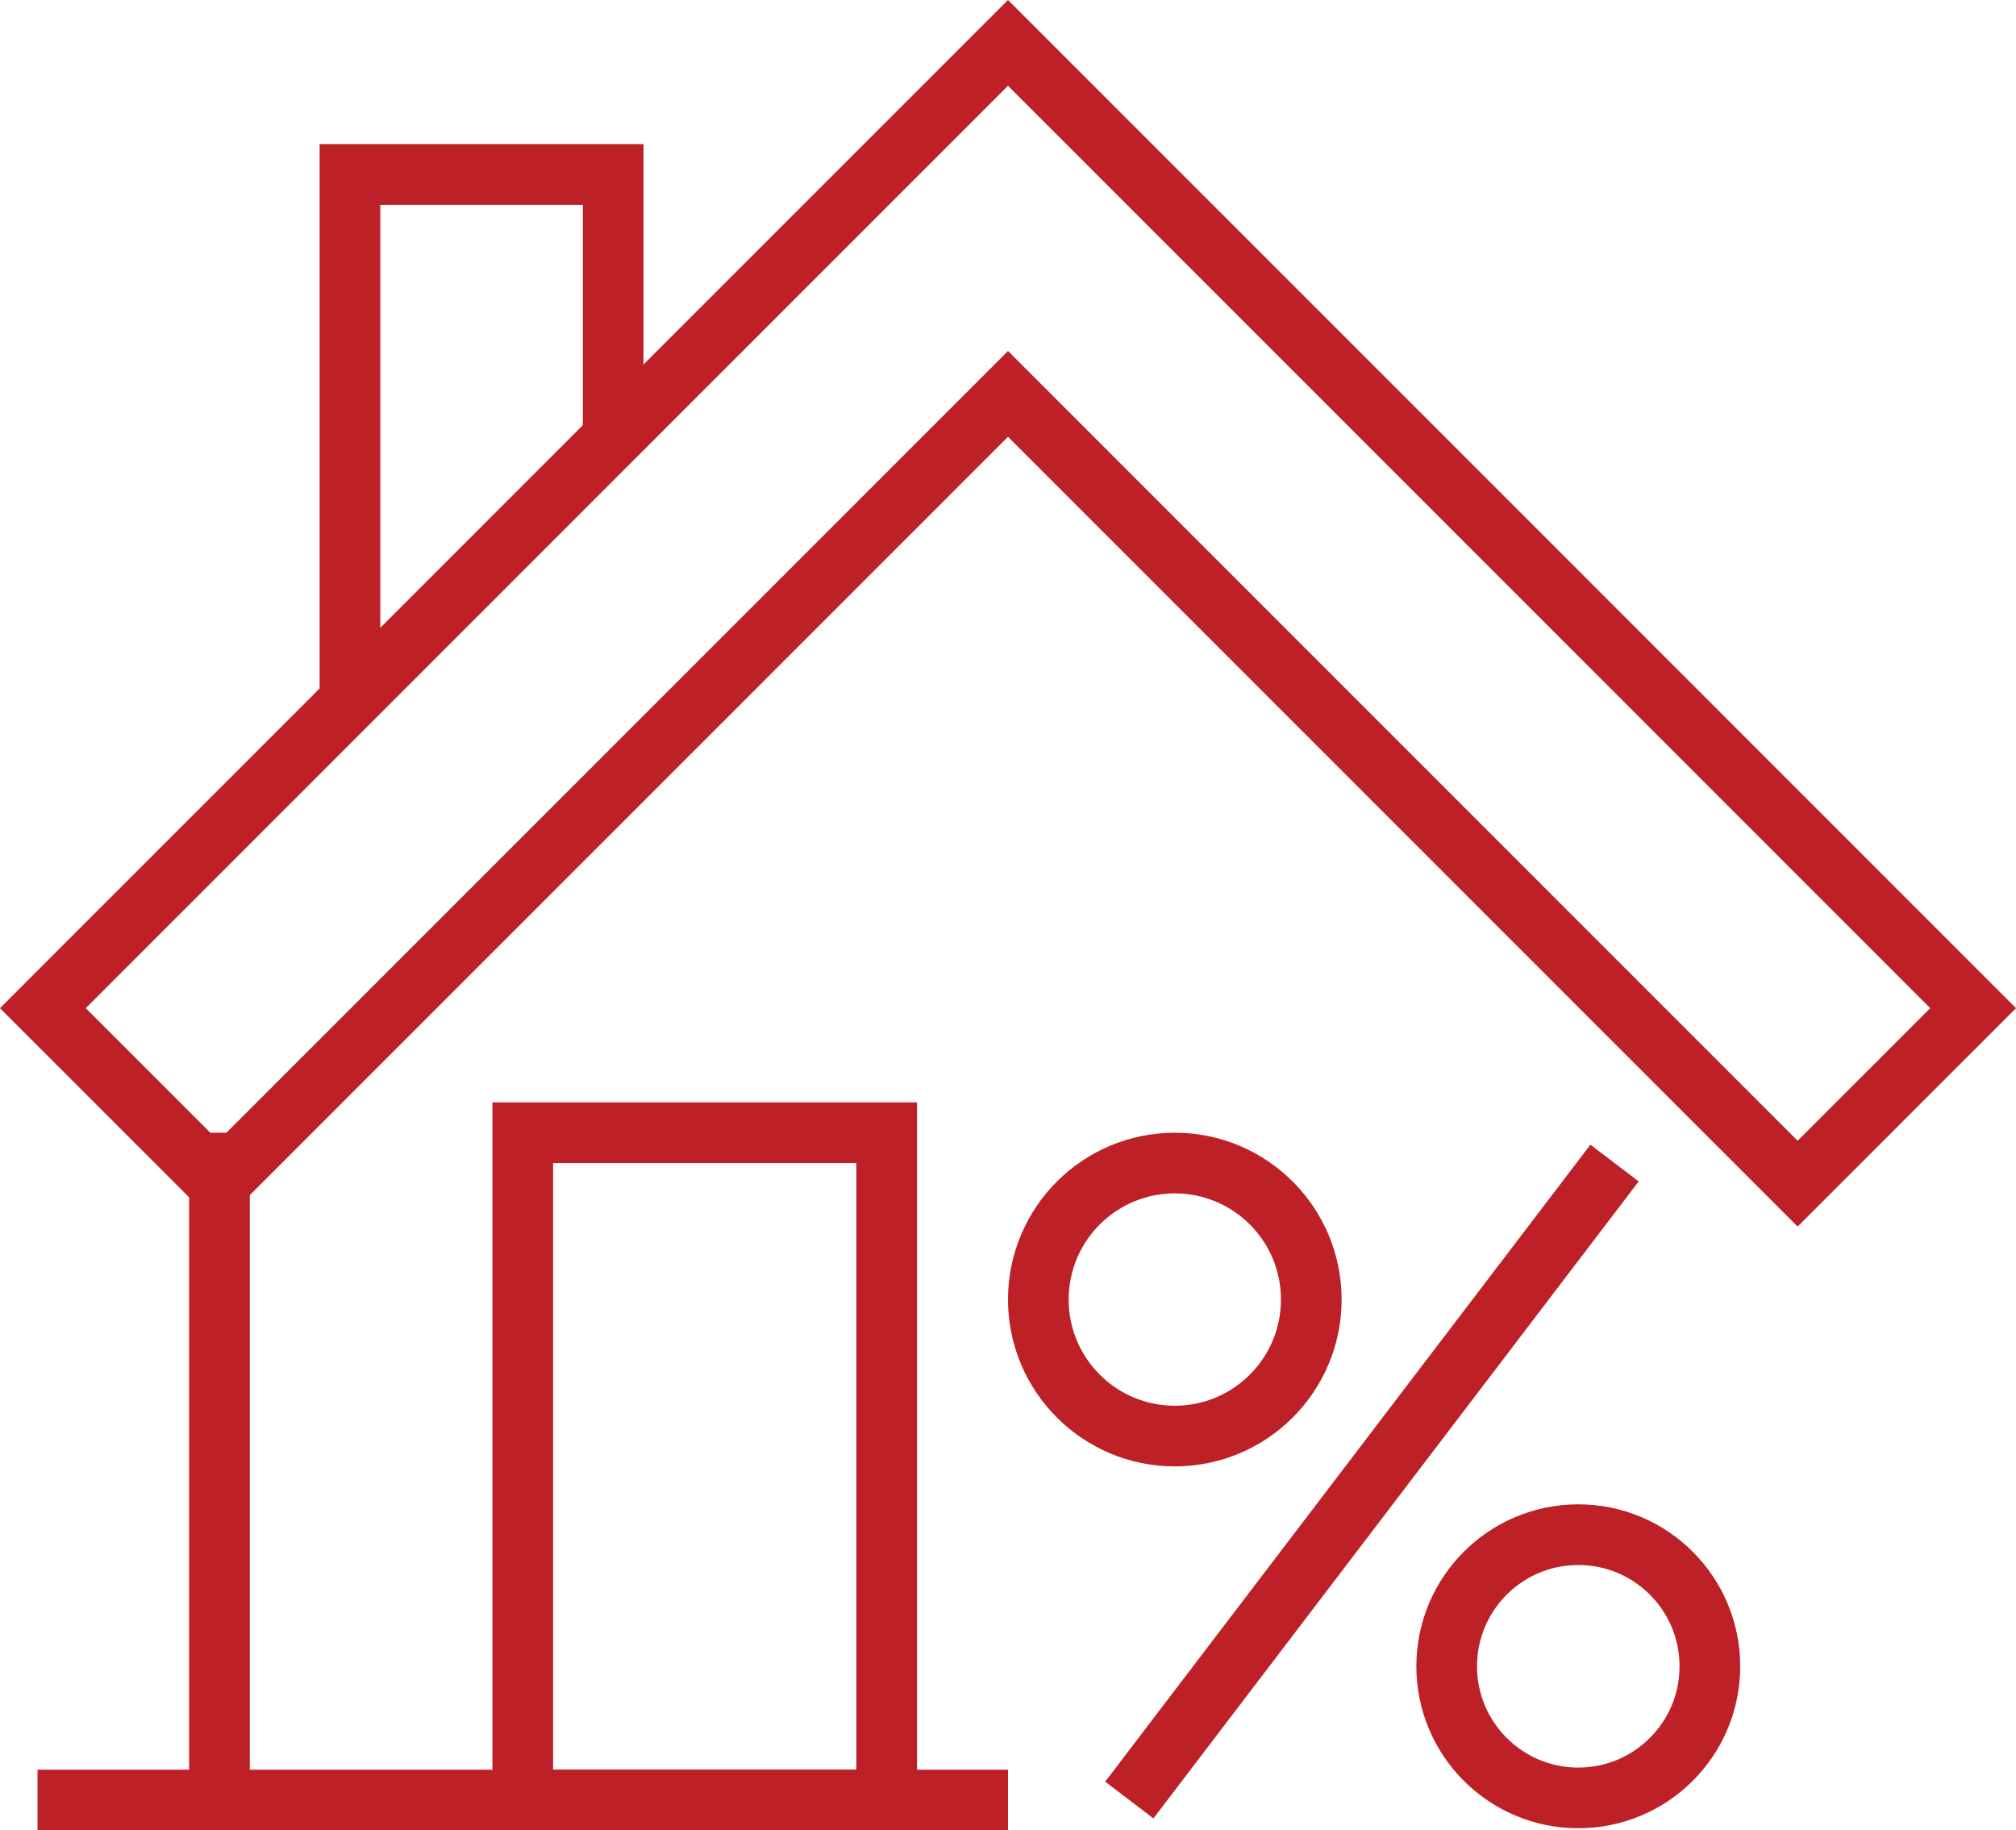 <?xml version="1.0" encoding="utf-8"?>
<!-- Generator: Adobe Illustrator 23.1.1, SVG Export Plug-In . SVG Version: 6.00 Build 0)  -->
<svg version="1.1" id="Layer_1" xmlns="http://www.w3.org/2000/svg" xmlns:xlink="http://www.w3.org/1999/xlink" x="0px" y="0px"
	 width="66.474px" height="60.344px" viewBox="0 0 66.474 60.344" style="enable-background:new 0 0 66.474 60.344;"
	 xml:space="preserve">
<style type="text/css">
	.st0{fill:none;stroke:#BD2026;stroke-width:2;stroke-miterlimit:10;}
</style>
<g id="Group_35" transform="translate(-208.586 -50.586)">
	<path id="Path_80" class="st0" d="M228.804,65.018v-8.679h-8.679v17.358"/>
	<line id="Line_17" class="st0" x1="215.823" y1="109.93" x2="215.823" y2="87.93"/>
	<path id="Path_81" class="st0" d="M241.823,52L210,83.823l5.786,5.786l26.037-26.037l26.037,26.037l5.786-5.786L241.823,52z"/>
	<rect id="Rectangle_9" x="225.823" y="87.93" class="st0" width="12" height="22"/>
	<line id="Line_18" class="st0" x1="209.823" y1="109.93" x2="241.823" y2="109.93"/>
	<circle id="Ellipse_4" class="st0" cx="247.323" cy="93.43" r="4.5"/>
	<path id="Path_82" class="st0" d="M260.627,109.86L260.627,109.86c-2.396,0-4.339-1.943-4.339-4.339c0,0,0-0.001,0-0.001l0,0
		c0-2.396,1.943-4.339,4.339-4.339l0,0l0,0c2.396,0,4.339,1.943,4.339,4.339l0,0l0,0c0.001,2.396-1.942,4.339-4.338,4.34
		C260.628,109.86,260.628,109.86,260.627,109.86z"/>
	<line id="Line_19" class="st0" x1="245.823" y1="109.93" x2="261.823" y2="88.93"/>
</g>
</svg>
